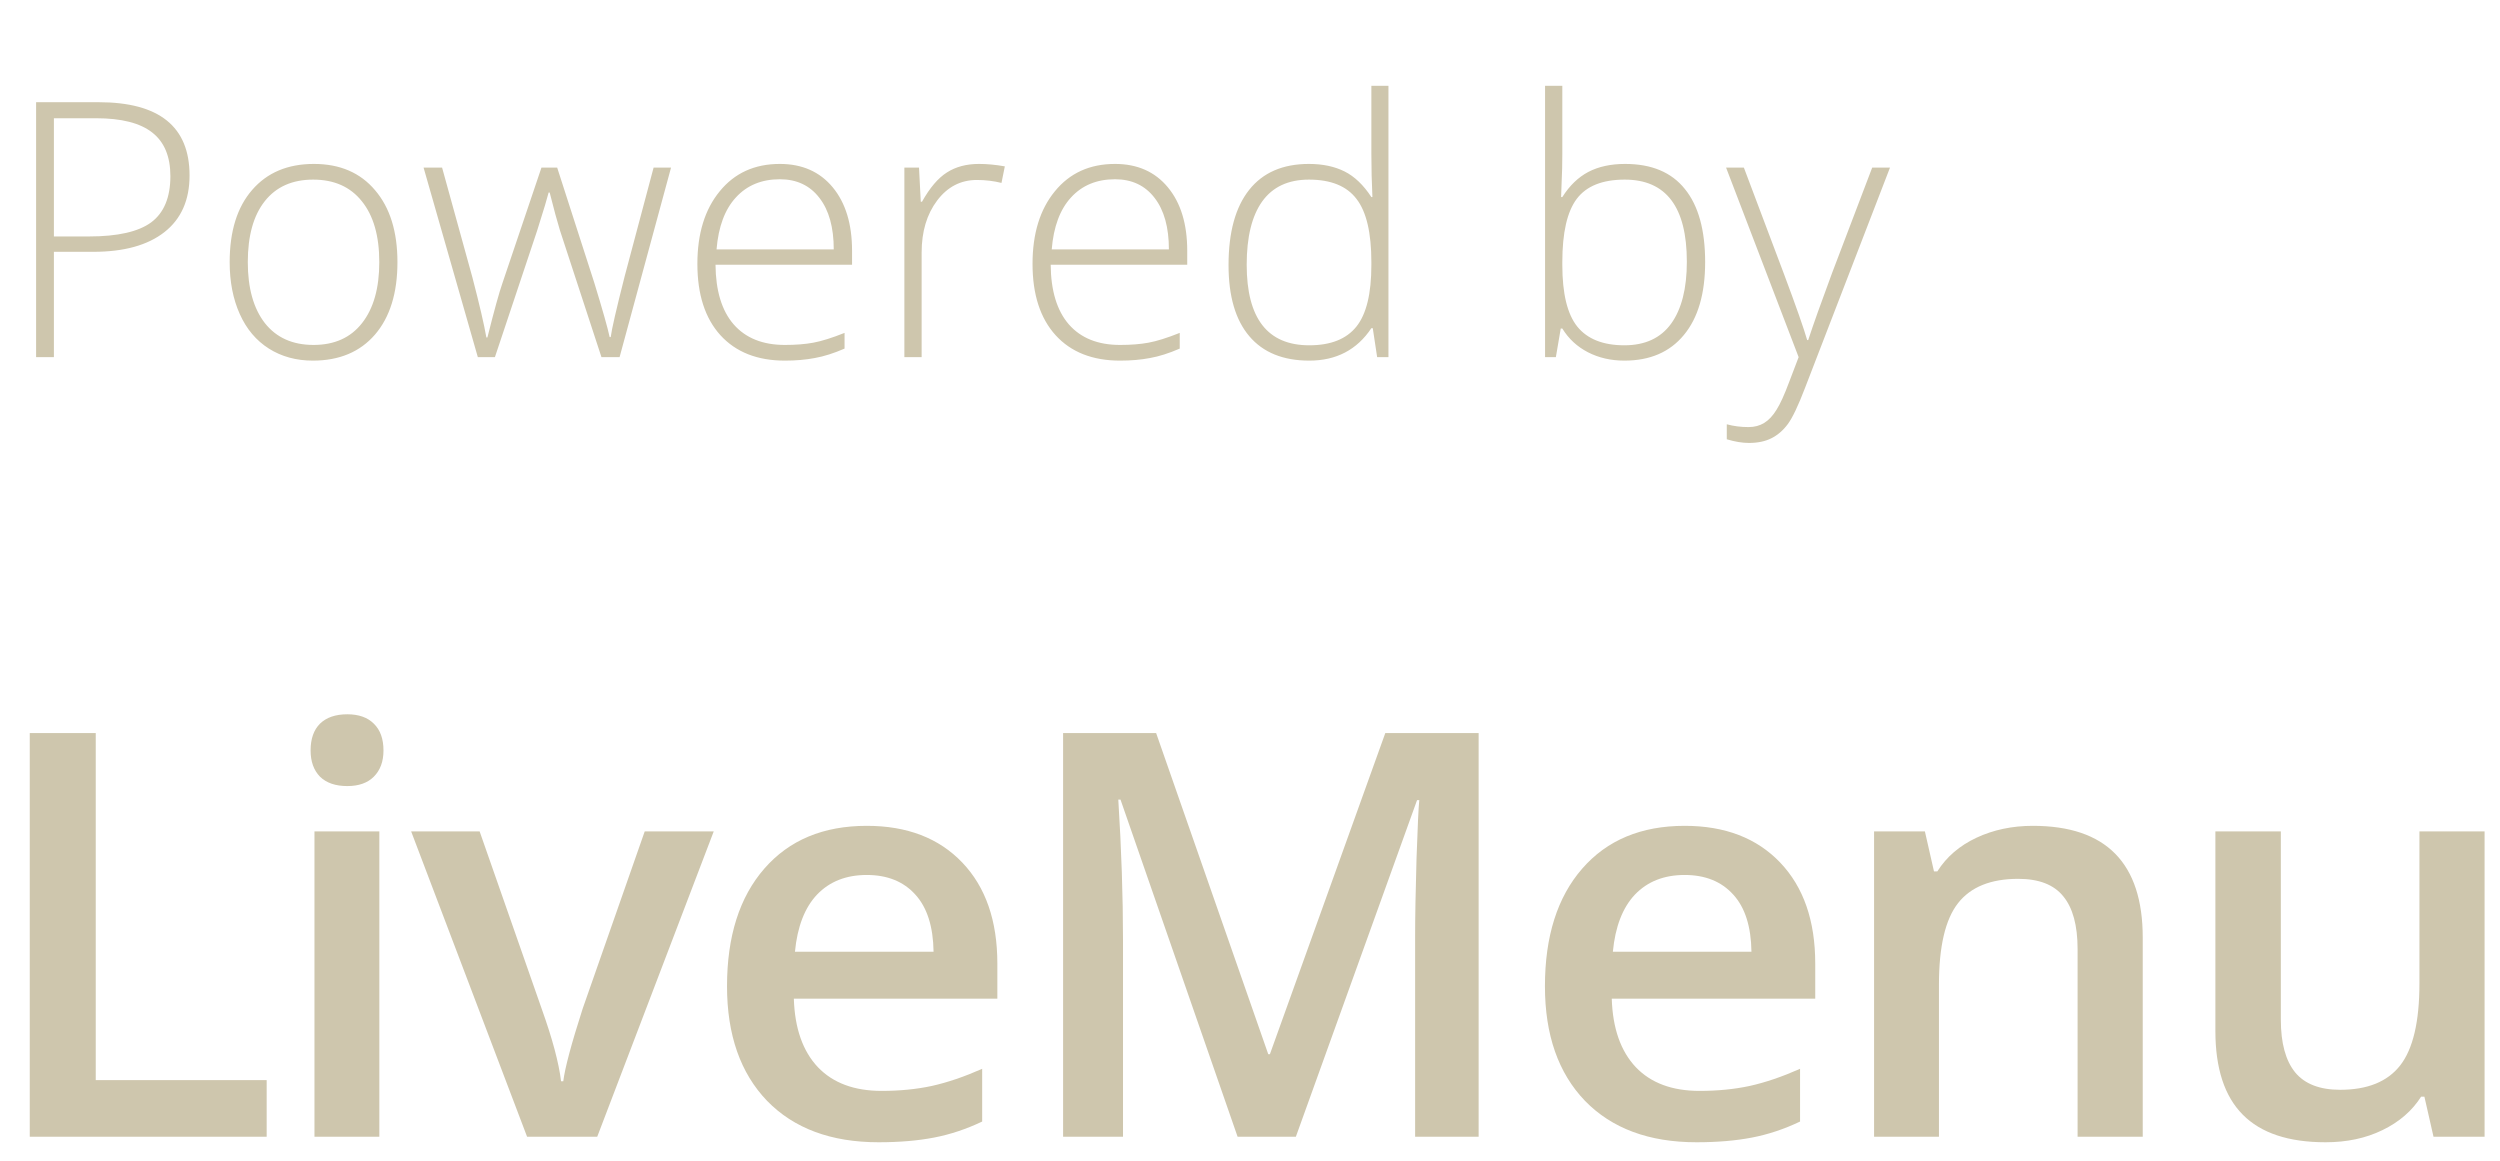 <svg width="84" height="39" viewBox="0 0 84 39" fill="none" xmlns="http://www.w3.org/2000/svg">
<path d="M6.369 5.895C6.369 6.723 6.088 7.357 5.525 7.799C4.963 8.24 4.166 8.461 3.135 8.461H1.811V12H1.213V3.434H3.311C5.35 3.434 6.369 4.254 6.369 5.895ZM1.811 7.945H2.988C3.953 7.945 4.65 7.787 5.08 7.471C5.51 7.15 5.725 6.633 5.725 5.918C5.725 5.258 5.521 4.77 5.115 4.453C4.709 4.133 4.08 3.973 3.229 3.973H1.811V7.945ZM13.354 8.807C13.354 9.846 13.102 10.658 12.598 11.244C12.094 11.826 11.398 12.117 10.512 12.117C9.953 12.117 9.461 11.982 9.035 11.713C8.609 11.443 8.283 11.057 8.057 10.553C7.83 10.049 7.717 9.467 7.717 8.807C7.717 7.768 7.969 6.959 8.473 6.381C8.977 5.799 9.668 5.508 10.547 5.508C11.422 5.508 12.107 5.803 12.604 6.393C13.104 6.979 13.354 7.783 13.354 8.807ZM8.326 8.807C8.326 9.682 8.518 10.365 8.9 10.857C9.287 11.346 9.832 11.59 10.535 11.59C11.238 11.59 11.781 11.346 12.164 10.857C12.551 10.365 12.744 9.682 12.744 8.807C12.744 7.928 12.549 7.246 12.158 6.762C11.771 6.277 11.227 6.035 10.523 6.035C9.82 6.035 9.277 6.277 8.895 6.762C8.516 7.242 8.326 7.924 8.326 8.807ZM20.209 12L18.814 7.74C18.725 7.451 18.609 7.027 18.469 6.469H18.434L18.311 6.902L18.047 7.752L16.629 12H16.055L14.232 5.631H14.854L15.873 9.322C16.111 10.236 16.268 10.908 16.342 11.338H16.377C16.607 10.424 16.775 9.816 16.881 9.516L18.193 5.631H18.721L19.969 9.504C20.25 10.422 20.422 11.029 20.484 11.326H20.52C20.551 11.072 20.707 10.393 20.988 9.287L21.961 5.631H22.547L20.818 12H20.209ZM26.373 12.117C25.447 12.117 24.725 11.832 24.205 11.262C23.689 10.691 23.432 9.893 23.432 8.865C23.432 7.85 23.682 7.037 24.182 6.428C24.682 5.814 25.355 5.508 26.203 5.508C26.953 5.508 27.545 5.77 27.979 6.293C28.412 6.816 28.629 7.527 28.629 8.426V8.895H24.041C24.049 9.77 24.252 10.438 24.65 10.898C25.053 11.359 25.627 11.59 26.373 11.59C26.736 11.59 27.055 11.565 27.328 11.514C27.605 11.463 27.955 11.354 28.377 11.185V11.713C28.018 11.869 27.686 11.975 27.381 12.029C27.076 12.088 26.74 12.117 26.373 12.117ZM26.203 6.023C25.59 6.023 25.098 6.227 24.727 6.633C24.355 7.035 24.139 7.617 24.076 8.379H28.014C28.014 7.641 27.854 7.064 27.533 6.65C27.213 6.232 26.77 6.023 26.203 6.023ZM32.895 5.508C33.164 5.508 33.453 5.535 33.762 5.59L33.65 6.146C33.385 6.08 33.109 6.047 32.824 6.047C32.281 6.047 31.836 6.277 31.488 6.738C31.141 7.199 30.967 7.781 30.967 8.484V12H30.387V5.631H30.879L30.938 6.779H30.979C31.24 6.311 31.52 5.982 31.816 5.795C32.113 5.604 32.473 5.508 32.895 5.508ZM37.635 12.117C36.709 12.117 35.986 11.832 35.467 11.262C34.951 10.691 34.693 9.893 34.693 8.865C34.693 7.85 34.943 7.037 35.443 6.428C35.943 5.814 36.617 5.508 37.465 5.508C38.215 5.508 38.807 5.77 39.24 6.293C39.674 6.816 39.891 7.527 39.891 8.426V8.895H35.303C35.31 9.77 35.514 10.438 35.912 10.898C36.315 11.359 36.889 11.59 37.635 11.59C37.998 11.59 38.316 11.565 38.59 11.514C38.867 11.463 39.217 11.354 39.639 11.185V11.713C39.279 11.869 38.947 11.975 38.643 12.029C38.338 12.088 38.002 12.117 37.635 12.117ZM37.465 6.023C36.852 6.023 36.359 6.227 35.988 6.633C35.617 7.035 35.4 7.617 35.338 8.379H39.275C39.275 7.641 39.115 7.064 38.795 6.65C38.475 6.232 38.031 6.023 37.465 6.023ZM43.98 5.508C44.441 5.508 44.84 5.592 45.176 5.76C45.512 5.928 45.812 6.215 46.078 6.621H46.113C46.09 6.129 46.078 5.646 46.078 5.174V2.883H46.652V12H46.272L46.125 11.027H46.078C45.594 11.754 44.898 12.117 43.992 12.117C43.113 12.117 42.441 11.844 41.977 11.297C41.512 10.75 41.279 9.953 41.279 8.906C41.279 7.805 41.51 6.963 41.971 6.381C42.432 5.799 43.102 5.508 43.98 5.508ZM43.98 6.035C43.285 6.035 42.762 6.279 42.41 6.768C42.062 7.256 41.889 7.965 41.889 8.895C41.889 10.699 42.59 11.602 43.992 11.602C44.711 11.602 45.238 11.393 45.574 10.975C45.91 10.557 46.078 9.867 46.078 8.906V8.807C46.078 7.822 45.912 7.115 45.58 6.686C45.252 6.252 44.719 6.035 43.98 6.035ZM54.603 5.508C55.494 5.508 56.164 5.789 56.613 6.352C57.066 6.91 57.293 7.729 57.293 8.807C57.293 9.865 57.055 10.682 56.578 11.256C56.105 11.83 55.44 12.117 54.58 12.117C54.127 12.117 53.719 12.023 53.355 11.836C52.992 11.648 52.705 11.383 52.494 11.039H52.441L52.277 12H51.914V2.883H52.494V5.174C52.494 5.518 52.486 5.834 52.471 6.123L52.453 6.621H52.494C52.736 6.238 53.027 5.957 53.367 5.777C53.711 5.598 54.123 5.508 54.603 5.508ZM54.592 6.035C53.842 6.035 53.305 6.25 52.98 6.68C52.656 7.109 52.494 7.818 52.494 8.807V8.906C52.494 9.867 52.662 10.557 52.998 10.975C53.338 11.393 53.865 11.602 54.58 11.602C55.275 11.602 55.799 11.359 56.15 10.875C56.502 10.387 56.678 9.693 56.678 8.795C56.678 6.955 55.982 6.035 54.592 6.035ZM57.996 5.631H58.594L59.941 9.205C60.352 10.303 60.611 11.043 60.721 11.426H60.756C60.92 10.922 61.188 10.17 61.559 9.17L62.906 5.631H63.504L60.65 13.031C60.42 13.633 60.227 14.039 60.07 14.25C59.914 14.461 59.73 14.619 59.52 14.725C59.312 14.83 59.06 14.883 58.764 14.883C58.541 14.883 58.293 14.842 58.02 14.76V14.256C58.246 14.318 58.49 14.35 58.752 14.35C58.951 14.35 59.127 14.303 59.279 14.209C59.432 14.115 59.568 13.969 59.69 13.77C59.815 13.574 59.957 13.262 60.117 12.832C60.281 12.406 60.387 12.129 60.434 12L57.996 5.631Z" fill="#CEC6AD"/>
<path d="M1 38.194V24.631H3.217V36.292H8.96V38.194H1Z" fill="#CEC6AD"/>
<path d="M12.746 38.194H10.566V27.934H12.746V38.194ZM10.436 25.215C10.436 24.826 10.541 24.526 10.752 24.315C10.968 24.105 11.274 24 11.67 24C12.053 24 12.35 24.105 12.56 24.315C12.777 24.526 12.885 24.826 12.885 25.215C12.885 25.586 12.777 25.88 12.56 26.097C12.35 26.307 12.053 26.412 11.67 26.412C11.274 26.412 10.968 26.307 10.752 26.097C10.541 25.88 10.436 25.586 10.436 25.215Z" fill="#CEC6AD"/>
<path d="M17.71 38.194L13.814 27.934H16.115L18.202 33.899C18.561 34.901 18.777 35.711 18.852 36.33H18.926C18.981 35.884 19.198 35.074 19.575 33.899L21.663 27.934H23.982L20.067 38.194H17.71Z" fill="#CEC6AD"/>
<path d="M29.521 38.38C27.926 38.38 26.676 37.916 25.773 36.988C24.877 36.054 24.428 34.771 24.428 33.138C24.428 31.462 24.846 30.145 25.681 29.186C26.516 28.227 27.663 27.748 29.123 27.748C30.477 27.748 31.547 28.159 32.333 28.982C33.118 29.805 33.511 30.936 33.511 32.377V33.556H26.673C26.704 34.551 26.973 35.318 27.48 35.856C27.988 36.388 28.702 36.654 29.623 36.654C30.23 36.654 30.793 36.599 31.312 36.487C31.838 36.37 32.401 36.178 33.001 35.912V37.684C32.469 37.938 31.93 38.117 31.386 38.222C30.842 38.327 30.22 38.38 29.521 38.38ZM29.123 29.399C28.43 29.399 27.873 29.619 27.453 30.058C27.038 30.497 26.791 31.137 26.71 31.979H31.368C31.355 31.131 31.151 30.491 30.755 30.058C30.36 29.619 29.815 29.399 29.123 29.399Z" fill="#CEC6AD"/>
<path d="M41.583 38.194L37.649 26.867H37.575C37.68 28.549 37.733 30.126 37.733 31.598V38.194H35.72V24.631H38.846L42.613 35.42H42.669L46.546 24.631H49.682V38.194H47.548V31.487C47.548 30.813 47.564 29.934 47.595 28.852C47.632 27.77 47.663 27.114 47.688 26.885H47.613L43.541 38.194H41.583Z" fill="#CEC6AD"/>
<path d="M57.003 38.38C55.407 38.38 54.158 37.916 53.255 36.988C52.358 36.054 51.91 34.771 51.91 33.138C51.91 31.462 52.327 30.145 53.162 29.186C53.997 28.227 55.144 27.748 56.604 27.748C57.959 27.748 59.029 28.159 59.814 28.982C60.599 29.805 60.992 30.936 60.992 32.377V33.556H54.155C54.186 34.551 54.455 35.318 54.962 35.856C55.469 36.388 56.183 36.654 57.105 36.654C57.711 36.654 58.274 36.599 58.794 36.487C59.319 36.37 59.882 36.178 60.482 35.912V37.684C59.95 37.938 59.412 38.117 58.868 38.222C58.323 38.327 57.702 38.38 57.003 38.38ZM56.604 29.399C55.911 29.399 55.355 29.619 54.934 30.058C54.52 30.497 54.272 31.137 54.192 31.979H58.849C58.837 31.131 58.633 30.491 58.237 30.058C57.841 29.619 57.297 29.399 56.604 29.399Z" fill="#CEC6AD"/>
<path d="M71.996 38.194H69.807V31.886C69.807 31.094 69.646 30.503 69.324 30.114C69.009 29.724 68.505 29.529 67.812 29.529C66.891 29.529 66.216 29.801 65.79 30.346C65.363 30.89 65.149 31.802 65.149 33.083V38.194H62.969V27.934H64.676L64.982 29.279H65.094C65.403 28.79 65.842 28.413 66.411 28.147C66.98 27.881 67.611 27.748 68.304 27.748C70.765 27.748 71.996 29 71.996 31.505V38.194Z" fill="#CEC6AD"/>
<path d="M81.766 38.194L81.46 36.849H81.349C81.046 37.325 80.613 37.7 80.05 37.972C79.493 38.244 78.856 38.38 78.139 38.38C76.895 38.38 75.968 38.071 75.356 37.452C74.743 36.834 74.437 35.897 74.437 34.641V27.934H76.636V34.261C76.636 35.046 76.796 35.637 77.118 36.033C77.44 36.422 77.944 36.617 78.63 36.617C79.546 36.617 80.217 36.345 80.644 35.801C81.076 35.25 81.293 34.332 81.293 33.045V27.934H83.482V38.194H81.766Z" fill="#CEC6AD"/>
</svg>
